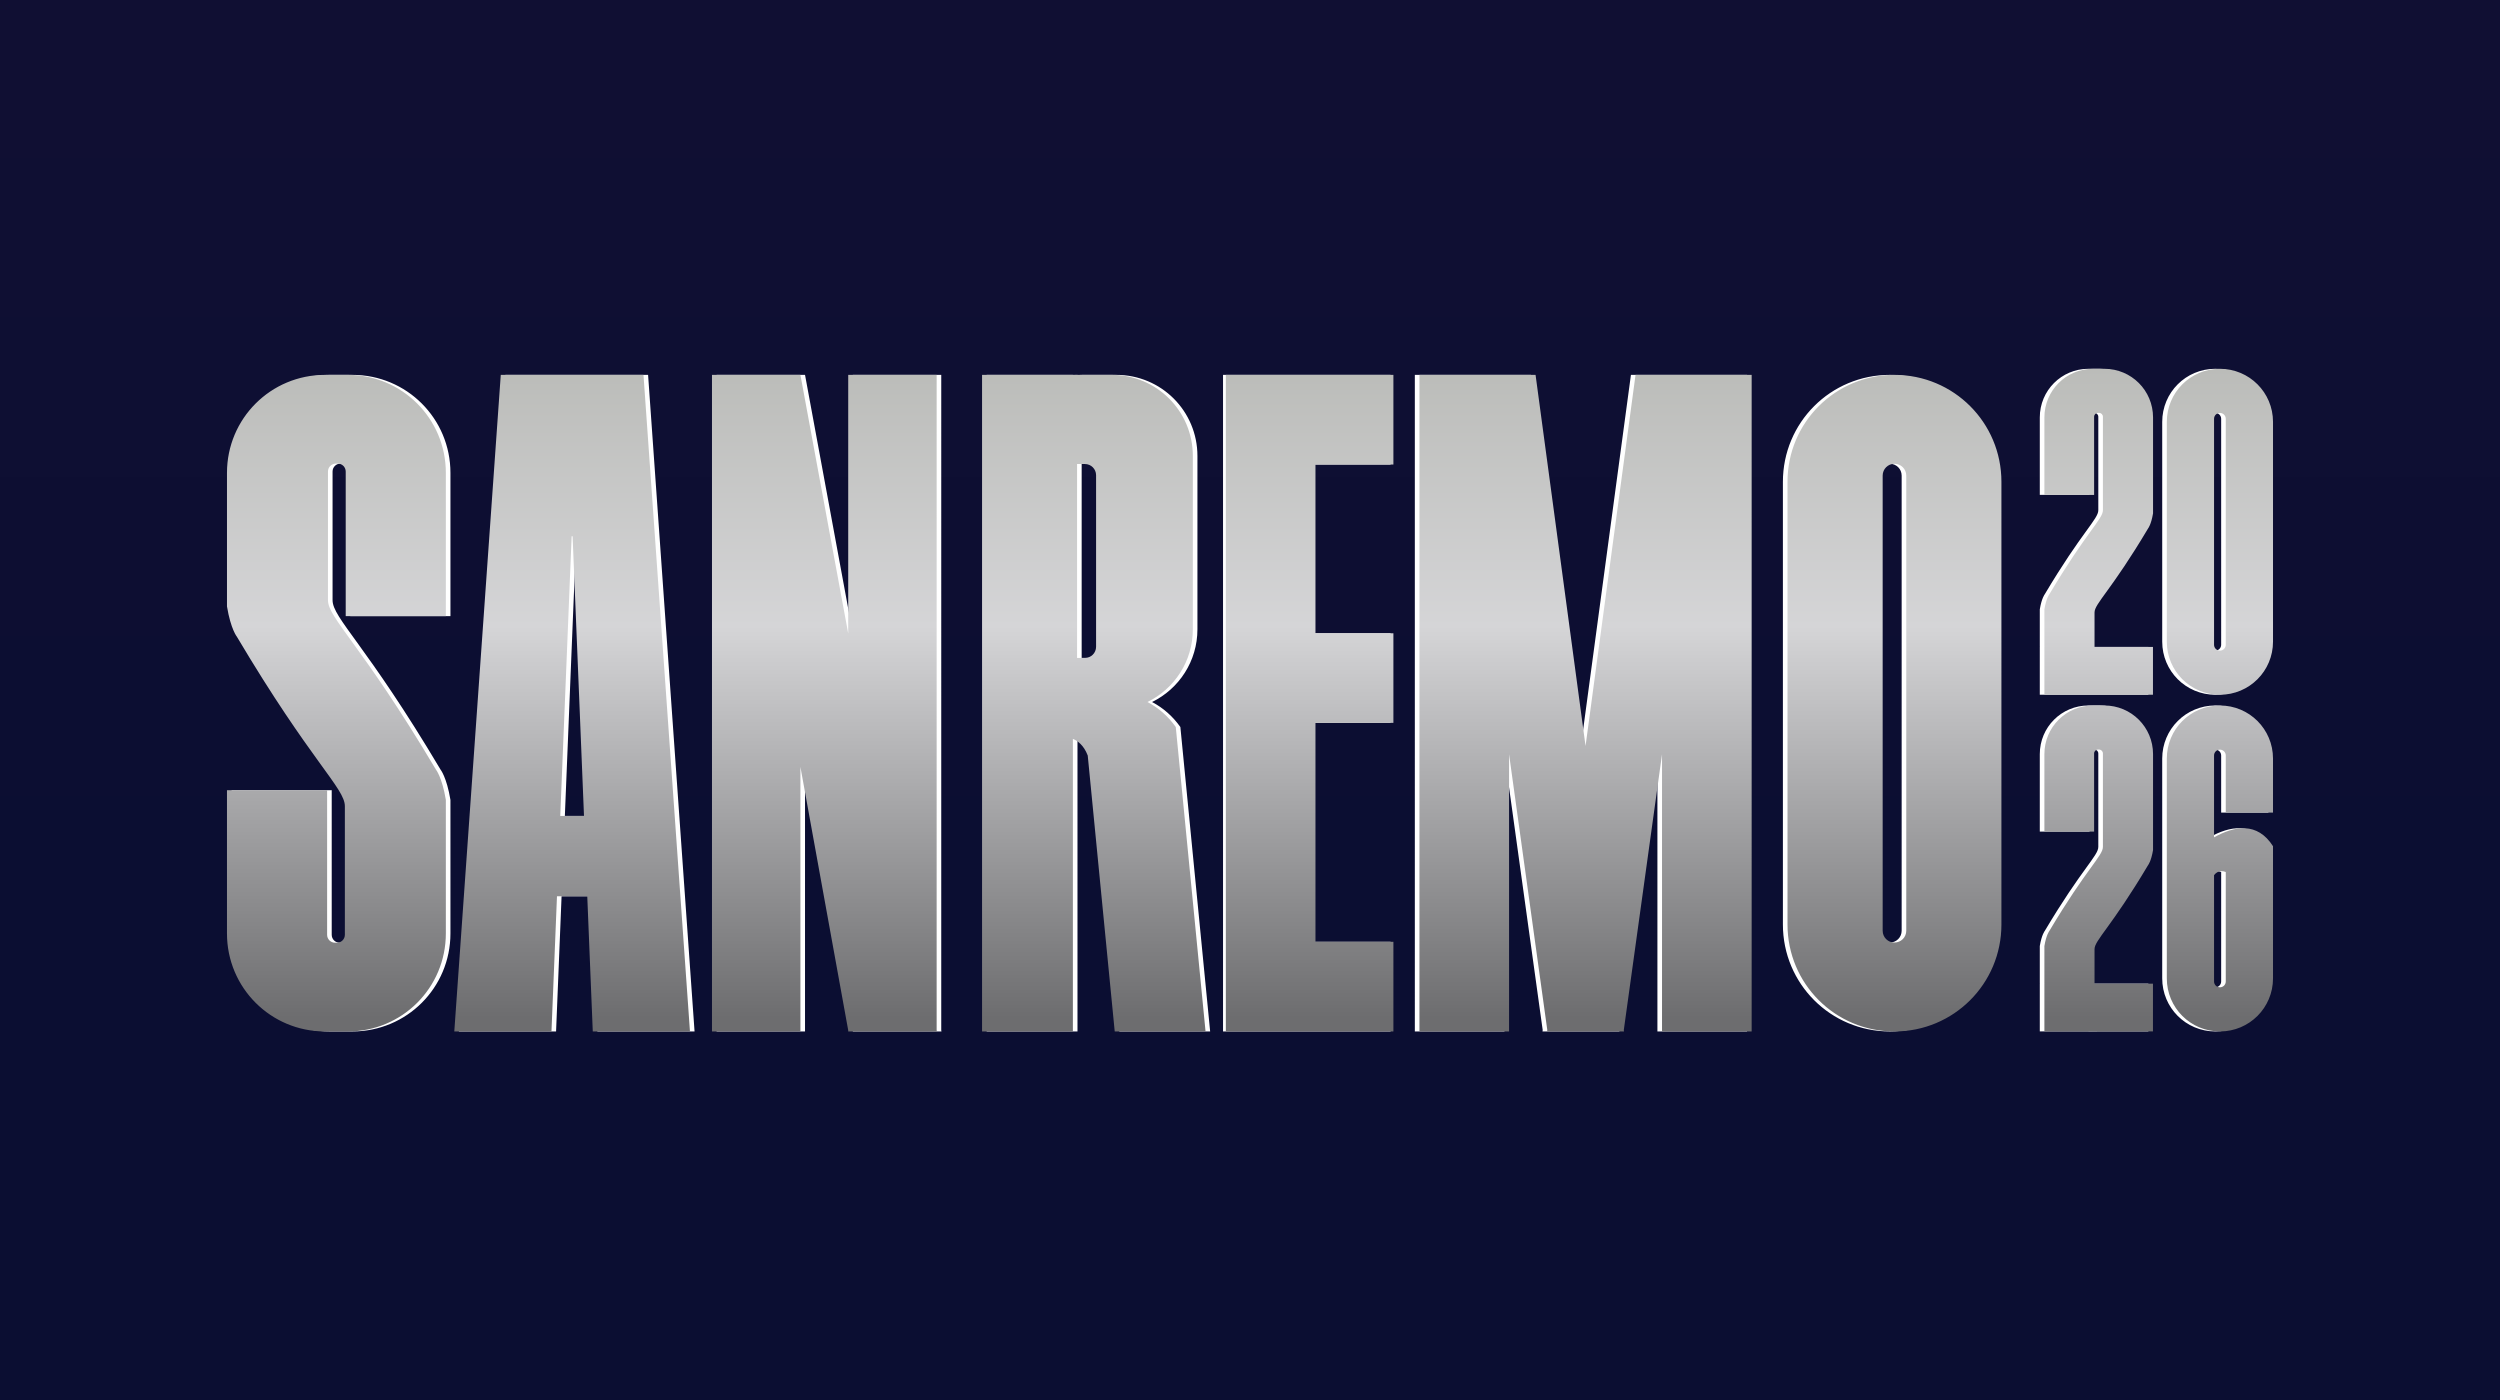 <?xml version="1.0" encoding="UTF-8" standalone="no"?>
<!-- Created with Inkscape (http://www.inkscape.org/) -->

<svg
   version="1.1"
   id="svg1"
   width="1284.086"
   height="719.216"
   viewBox="0 0 1284.086 719.216"
   sodipodi:docname="Sanremo-2026.png"
   inkscape:version="1.3 (0e150ed6c4, 2023-07-21)"
   xmlns:inkscape="http://www.inkscape.org/namespaces/inkscape"
   xmlns:sodipodi="http://sodipodi.sourceforge.net/DTD/sodipodi-0.dtd"
   xmlns:xlink="http://www.w3.org/1999/xlink"
   xmlns="http://www.w3.org/2000/svg"
   xmlns:svg="http://www.w3.org/2000/svg">
  <rect x="0" y="0" width="1284.086" height="719.216" fill="#333333" stroke="none"/>
  <defs
     id="defs1">
    <linearGradient
       id="linearGradient43"
       inkscape:collect="always">
      <stop
         style="stop-color:#100f33;stop-opacity:1;"
         offset="0"
         id="stop44" />
      <stop
         style="stop-color:#0b0e32;stop-opacity:1;"
         offset="1"
         id="stop45" />
    </linearGradient>
    <linearGradient
       id="linearGradient41"
       inkscape:collect="always">
      <stop
         style="stop-color:#6d6d6f;stop-opacity:1;"
         offset="0"
         id="stop41" />
      <stop
         style="stop-color:#d5d5d7;stop-opacity:1;"
         offset="0.603"
         id="stop43" />
      <stop
         style="stop-color:#bbbcb9;stop-opacity:1;"
         offset="1"
         id="stop42" />
    </linearGradient>
    <linearGradient
       inkscape:collect="always"
       xlink:href="#linearGradient41"
       id="linearGradient42"
       x1="654.947"
       y1="803.778"
       x2="654.947"
       y2="470.445"
       gradientUnits="userSpaceOnUse" />
    <linearGradient
       inkscape:collect="always"
       xlink:href="#linearGradient43"
       id="linearGradient45"
       x1="1999.916"
       y1="46.418"
       x2="1999.916"
       y2="291.941"
       gradientUnits="userSpaceOnUse"
       gradientTransform="matrix(1,0,0,1.669,0,-160.821)" />
  </defs>
  <sodipodi:namedview
     id="namedview1"
     pagecolor="#ffffff"
     bordercolor="#000000"
     borderopacity="0.25"
     inkscape:showpageshadow="2"
     inkscape:pageopacity="0.0"
     inkscape:pagecheckerboard="0"
     inkscape:deskcolor="#d1d1d1"
     inkscape:zoom="0.28800002"
     inkscape:cx="222.22221"
     inkscape:cy="557.29163"
     inkscape:window-width="1920"
     inkscape:window-height="1009"
     inkscape:window-x="-8"
     inkscape:window-y="-8"
     inkscape:window-maximized="1"
     inkscape:current-layer="g1" />
  <g
     inkscape:groupmode="layer"
     inkscape:label="Image"
     id="g1"
     transform="translate(-1351.735,123.418)">
    <rect
       style="opacity:1;fill:url(#linearGradient45);stroke-width:11.222;stroke-linecap:square;stroke-miterlimit:6;paint-order:fill markers stroke"
       id="rect43"
       width="1284.086"
       height="719.216"
       x="1351.735"
       y="-123.418" />
    <g
       id="g36"
       style="opacity:1"
       transform="translate(0,-885.417)" />
    <g
       id="g45"
       transform="translate(-4.3144531e-5,-1.736)">
      <path
         id="path43"
         style="opacity:1;fill:#ffffff;fill-opacity:1;stroke-width:9.301;stroke-linecap:square;stroke-miterlimit:6;paint-order:fill markers stroke"
         d="m 2424.439,67.746 c -13.847,0 -24.996,11.147 -24.996,24.994 v 39.777 h 25.535 V 92.396 c 0,-1.123 0.904,-2.025 2.027,-2.025 h 0.471 c 1.123,0 2.025,0.903 2.025,2.025 v 47.984 c 0,4.57 -8.575,11.287 -27.531,43.205 0,0 -1.556,1.892 -2.527,7.725 v 18.861 c 0,0.151 0.021,0.297 0.023,0.447 h -0.023 v 24.529 h 24.629 c 0.123,0.002 0.243,0.019 0.367,0.019 h 4.361 v -0.019 h 26.408 v -24.529 h -29.994 c 0,-0.035 -0.021,-0.067 -0.021,-0.104 v -17.602 c 0,-4.57 8.575,-11.287 27.531,-43.205 0,0 1.556,-1.892 2.527,-7.725 V 92.74 c 0,-13.847 -11.147,-24.994 -24.994,-24.994 z m 65.156,0 c -15.109,0 -27.271,12.164 -27.271,27.273 V 207.895 c 0,15.109 12.162,27.273 27.271,27.273 15.109,0 27.273,-12.164 27.273,-27.273 V 95.02 c 0,-15.109 -12.165,-27.273 -27.273,-27.273 z m -968.561,3.121 c -27.892,0 -50.348,22.456 -50.348,50.348 v 68.592 c 1.957,11.748 5.09,15.561 5.09,15.561 38.184,64.293 55.457,77.825 55.457,87.029 v 66.055 c 0,2.261 -1.821,4.082 -4.082,4.082 h -0.949 c -2.261,0 -4.082,-1.821 -4.082,-4.082 v -74.26 h -51.434 v 73.566 c 0,27.892 22.456,50.348 50.348,50.348 h 11.719 c 27.892,0 50.348,-22.456 50.348,-50.348 v -68.592 c -1.957,-11.748 -5.09,-15.561 -5.09,-15.561 -38.184,-64.293 -55.457,-77.825 -55.457,-87.029 v -66.055 c 0,-2.261 1.821,-4.082 4.082,-4.082 h 0.949 c 2.262,0 4.082,1.821 4.082,4.082 v 74.26 h 51.434 v -73.566 c 0,-27.892 -22.455,-50.348 -50.348,-50.348 z m 90.277,0 -23.871,337.238 h 49.914 l 2.83,-69.443 h 15.557 l 2.83,69.443 h 49.914 L 1684.614,70.867 h -33.52 -6.264 z m 108.488,0 V 408.105 h 45.422 V 272.209 l 24.553,135.314 v 0.582 h 0.121 45.301 0.121 l -0.121,-0.582 V 70.867 h -45.422 V 203.723 L 1765.222,70.867 Z m 138.721,0 V 408.105 h 46.648 V 257.832 c 2.292,0.916 5.571,3.14 7.631,8.545 l 13.863,141.729 h 46.648 l -15.295,-156.363 c -3.828,-5.396 -8.761,-9.816 -14.547,-12.842 13.817,-6.769 23.311,-20.912 23.311,-37.391 V 112.533 c 0,-23.083 -18.583,-41.666 -41.666,-41.666 h -17.361 c -0.869,0 -1.729,0.036 -2.584,0.088 v -0.088 z m 121.406,0 V 408.105 h 24.424 21.611 40.027 v -46.035 h -40.027 V 249.615 h 40.027 v -46.037 h -40.027 v -86.676 h 40.027 V 70.867 h -40.027 z m 98.518,0 V 408.105 h 46.035 V 265.729 l 19.635,141.648 -0.1,0.729 h 0.211 39.072 0.211 l -0.1,-0.729 19.635,-141.648 v 142.377 h 46.037 V 70.867 h -13.611 -32.426 -13.609 l -25.673,190.625 -25.674,-190.625 h -13.607 z m 243.988,0 c -30.434,0 -54.936,24.501 -54.936,54.936 v 227.367 c 0,30.434 24.501,54.936 54.936,54.936 30.434,0 54.935,-24.501 54.935,-54.936 V 125.803 c 0,-30.434 -24.501,-54.936 -54.935,-54.936 z m 167.162,19.551 c 1.667,0 3.008,1.343 3.008,3.01 V 209.486 c 0,1.667 -1.341,3.01 -3.008,3.01 -1.667,0 -3.01,-1.343 -3.01,-3.01 V 93.428 c 0,-1.667 1.343,-3.01 3.01,-3.01 z m -167.162,26.117 c 3.358,0 6.061,2.703 6.061,6.061 v 233.781 c 0,3.358 -2.703,6.061 -6.061,6.061 -3.358,0 -6.062,-2.703 -6.062,-6.061 V 122.596 c 0,-3.358 2.704,-6.061 6.062,-6.061 z m -415.115,0.121 h 4.018 c 3.186,0 5.75,2.564 5.75,5.75 v 88.107 c 0,3.186 -2.564,5.752 -5.75,5.752 h -4.018 z m -259.6,37.109 h 0.49 l 5.854,143.662 h -12.197 z m 776.721,86.918 c -13.847,0 -24.996,11.149 -24.996,24.996 v 39.775 h 25.535 v -40.121 c 0,-1.123 0.904,-2.025 2.027,-2.025 h 0.471 c 1.123,0 2.025,0.903 2.025,2.025 v 47.984 c 0,4.57 -8.575,11.287 -27.531,43.205 0,0 -1.556,1.892 -2.527,7.725 v 18.861 c 0,0.151 0.021,0.297 0.023,0.447 h -0.023 v 24.529 h 24.629 c 0.123,0.002 0.243,0.019 0.367,0.019 h 4.361 v -0.019 h 26.408 v -24.529 h -29.994 c 0,-0.035 -0.021,-0.065 -0.021,-0.102 v -17.604 c 0,-4.57 8.575,-11.287 27.531,-43.205 0,0 1.556,-1.892 2.527,-7.725 v -49.242 c 0,-13.847 -11.147,-24.996 -24.994,-24.996 z m 65.156,0.002 c -15.109,0 -27.271,12.163 -27.271,27.271 v 112.875 c 0,15.109 12.162,27.273 27.271,27.273 15.109,0 27.273,-12.164 27.273,-27.273 v -67.877 c -8.089,-12.655 -19.834,-10.375 -30.283,-4.555 v -42.035 c 0,-1.667 1.343,-3.008 3.01,-3.008 1.667,0 3.008,1.341 3.008,3.008 v 29.336 h 24.266 v -27.744 c 0,-15.109 -12.165,-27.271 -27.273,-27.271 z m 0.828,85.072 c 0.653,-0.003 1.379,0.135 2.18,0.445 v 56.223 c 0,1.667 -1.341,3.008 -3.008,3.008 -1.667,0 -3.01,-1.341 -3.01,-3.008 v -54.605 c 0.834,-1.072 2.076,-2.055 3.838,-2.062 z" />
      <g
         id="g15"
         style="opacity:1"
         transform="translate(1330.736,-402.658)">
        <path
           id="rect13"
           style="opacity:1;fill:url(#linearGradient42);stroke-width:23.706;stroke-linecap:square;stroke-miterlimit:6;paint-order:fill markers stroke"
           d="m 1096.068,470.404 c -13.847,0 -24.996,11.149 -24.996,24.996 v 39.777 h 25.535 v -40.121 c 0,-1.123 0.905,-2.027 2.027,-2.027 h 0.471 c 1.123,0 2.025,0.905 2.025,2.027 v 47.982 c 0,4.57 -8.575,11.287 -27.531,43.205 0,0 -1.556,1.894 -2.527,7.727 v 18.861 c 0,0.151 0.021,0.295 0.023,0.445 h -0.023 v 24.531 h 24.629 c 0.123,0.002 0.243,0.018 0.367,0.018 h 4.361 v -0.018 h 26.408 v -24.531 h -29.994 c 0,-0.035 -0.022,-0.065 -0.022,-0.102 v -17.602 c 0,-4.57 8.575,-11.289 27.531,-43.207 0,0 1.556,-1.892 2.527,-7.725 v -49.242 c 0,-13.847 -11.147,-24.996 -24.994,-24.996 z m 65.156,0 c -15.109,0 -27.271,12.164 -27.271,27.273 v 112.875 c 0,15.109 12.162,27.273 27.271,27.273 15.109,0 27.273,-12.164 27.273,-27.273 v -112.875 c 0,-15.109 -12.164,-27.273 -27.273,-27.273 z m -973.291,3.121 c -27.892,0 -50.348,22.455 -50.348,50.348 v 68.592 c 1.957,11.748 5.09,15.561 5.09,15.561 38.184,64.293 55.457,77.825 55.457,87.029 v 66.055 c 0,2.261 -1.82,4.082 -4.082,4.082 h -0.949 c -2.262,0 -4.082,-1.821 -4.082,-4.082 v -74.26 h -51.434 v 73.566 c 0,27.892 22.455,50.348 50.348,50.348 h 11.719 C 227.545,810.764 250,788.308 250,760.416 v -68.592 c -1.957,-11.748 -5.09,-15.561 -5.09,-15.561 -38.184,-64.293 -55.457,-77.825 -55.457,-87.029 v -66.055 c 0,-2.262 1.821,-4.082 4.082,-4.082 h 0.949 c 2.262,0 4.082,1.821 4.082,4.082 v 74.26 H 250 v -73.566 c 0,-27.892 -22.455,-50.348 -50.348,-50.348 z m 90.277,0 -23.871,337.238 h 49.914 l 2.83,-69.443 h 15.557 l 2.83,69.443 h 49.914 l -23.871,-337.238 h -33.52 -6.264 z m 108.488,0 v 337.238 h 45.422 V 674.867 l 24.553,135.314 v 0.582 h 0.121 45.301 0.121 l -0.121,-0.582 V 473.525 H 456.674 V 606.381 L 432.121,473.525 Z m 138.721,0 v 337.238 h 46.648 V 660.49 c 2.292,0.916 5.571,3.14 7.631,8.545 l 13.863,141.729 h 46.648 L 624.916,654.4 c -3.828,-5.396 -8.761,-9.816 -14.547,-12.842 13.817,-6.769 23.311,-20.912 23.311,-37.391 v -88.977 c 0,-23.083 -18.583,-41.666 -41.666,-41.666 h -17.361 c -0.869,0 -1.729,0.036 -2.584,0.088 v -0.088 z m 125.217,0 v 337.238 h 24.424 21.611 40.027 V 764.729 H 696.672 V 652.273 h 40.027 v -46.037 h -40.027 v -86.676 h 40.027 v -46.035 h -40.027 z m 99.438,0 v 337.238 h 46.035 v -142.375 l 19.635,141.646 -0.1,0.729 h 0.211 39.072 0.211 l -0.098,-0.729 19.635,-141.646 v 142.375 h 46.037 V 473.525 h -13.611 -32.426 -13.609 l -25.676,190.625 -25.674,-190.625 h -13.607 z m 243.988,0 c -30.434,0 -54.936,24.501 -54.936,54.936 v 227.367 c 0,30.434 24.501,54.936 54.936,54.936 30.434,0 54.935,-24.501 54.935,-54.936 V 528.461 c 0,-30.434 -24.501,-54.936 -54.935,-54.936 z m 167.162,19.551 c 1.667,0 3.008,1.343 3.008,3.01 v 116.059 c 0,1.667 -1.341,3.01 -3.008,3.01 -1.667,0 -3.01,-1.343 -3.01,-3.01 V 496.086 c 0,-1.667 1.343,-3.01 3.01,-3.01 z m -167.162,26.117 c 3.358,0 6.061,2.703 6.061,6.061 v 233.781 c 0,3.358 -2.703,6.061 -6.061,6.061 -3.358,0 -6.062,-2.703 -6.062,-6.061 V 525.254 c 0,-3.358 2.705,-6.061 6.062,-6.061 z m -419.846,0.121 h 4.018 c 3.186,0 5.75,2.564 5.75,5.75 v 88.107 c 0,3.186 -2.564,5.752 -5.75,5.752 h -4.018 z m -259.6,37.109 h 0.49 l 5.854,143.662 h -12.197 z m 781.451,86.918 c -13.847,0 -24.996,11.149 -24.996,24.996 v 39.777 h 25.535 v -40.121 c 0,-1.123 0.905,-2.027 2.027,-2.027 h 0.471 c 1.123,0 2.025,0.905 2.025,2.027 v 47.982 c 0,4.57 -8.575,11.287 -27.531,43.205 0,0 -1.556,1.894 -2.527,7.727 v 18.861 c 0,0.151 0.021,0.295 0.023,0.445 h -0.023 v 24.531 h 24.629 c 0.123,0.002 0.243,0.018 0.367,0.018 h 4.361 v -0.018 h 26.408 v -24.531 h -29.994 c 0,-0.035 -0.022,-0.065 -0.022,-0.102 v -17.602 c 0,-4.57 8.575,-11.287 27.531,-43.205 0,0 1.556,-1.894 2.527,-7.727 v -49.242 c 0,-13.847 -11.147,-24.996 -24.994,-24.996 z m 65.156,0.002 c -15.109,0 -27.271,12.162 -27.271,27.271 v 112.875 c 0,15.109 12.162,27.273 27.271,27.273 15.109,0 27.273,-12.164 27.273,-27.273 v -67.877 c -8.089,-12.655 -19.834,-10.375 -30.283,-4.555 v -42.035 c 0,-1.667 1.343,-3.008 3.01,-3.008 1.667,0 3.008,1.341 3.008,3.008 v 29.336 h 24.266 v -27.744 c 0,-15.109 -12.164,-27.271 -27.273,-27.271 z m 0.828,85.072 c 0.653,-0.003 1.379,0.135 2.18,0.445 v 56.223 c 0,1.667 -1.341,3.008 -3.008,3.008 -1.667,0 -3.01,-1.341 -3.01,-3.008 v -54.605 c 0.834,-1.072 2.076,-2.055 3.838,-2.062 z" />
      </g>
    </g>
  </g>
</svg>
